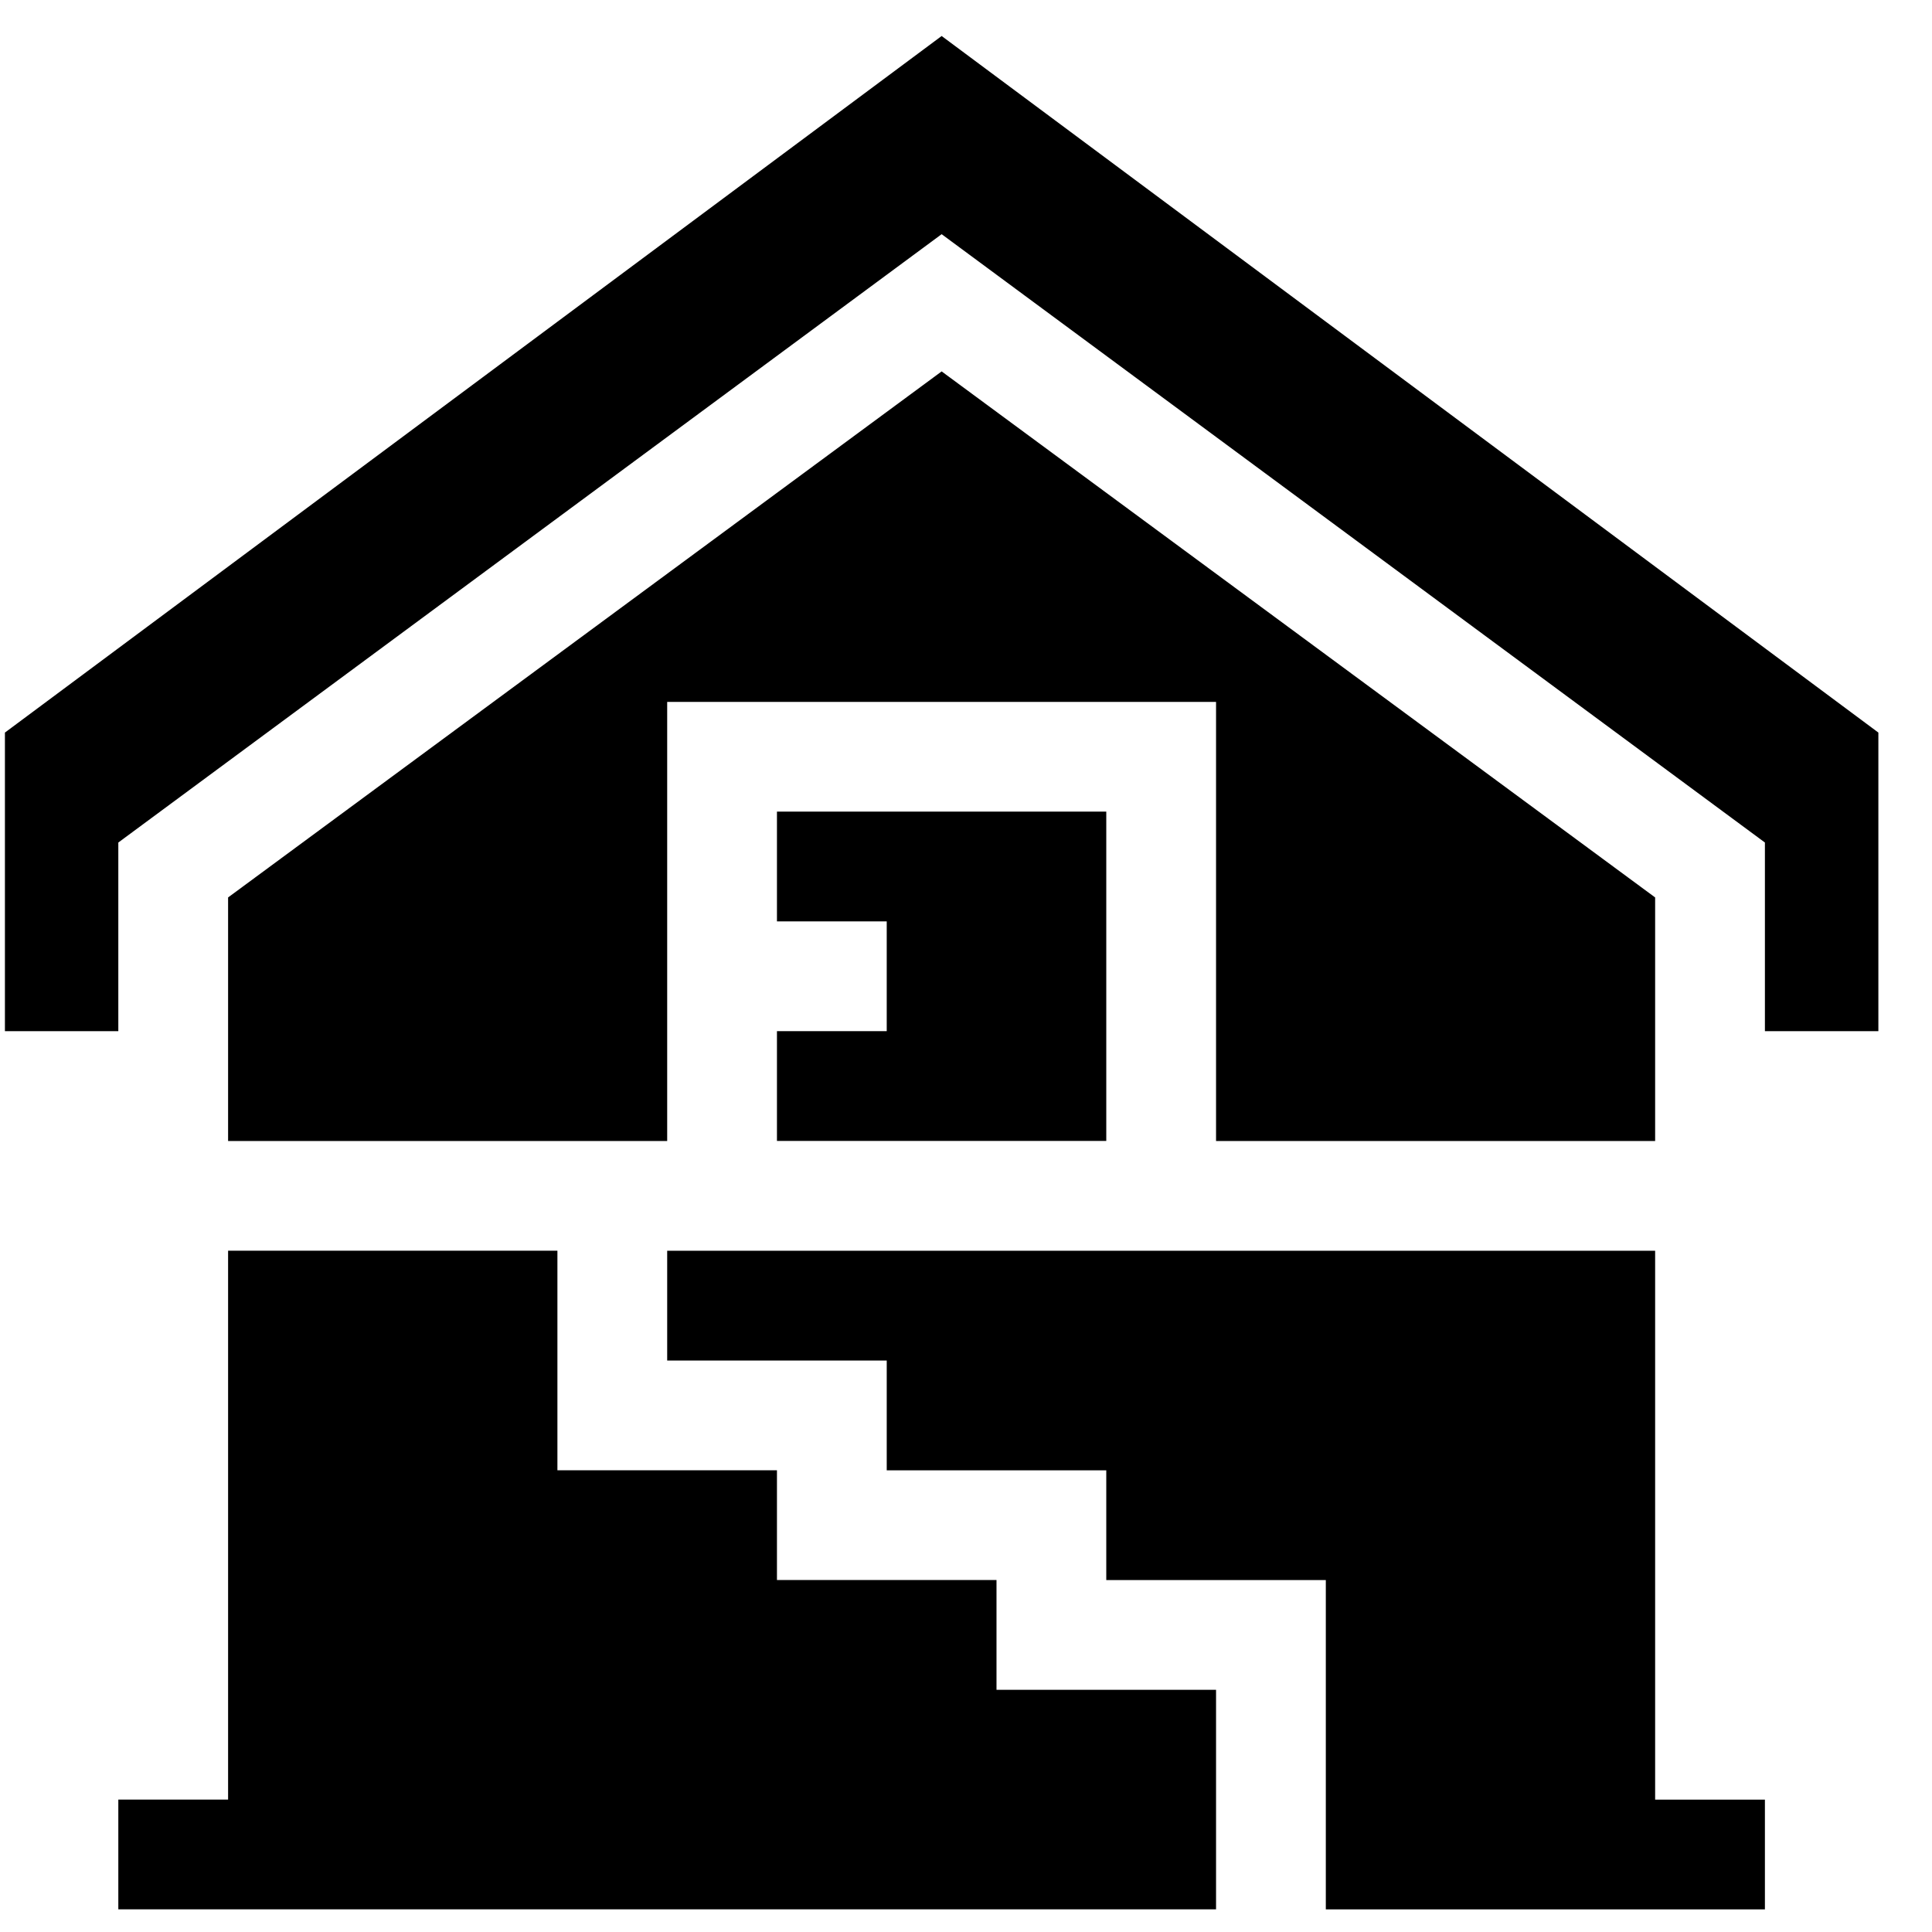 <svg width="33" height="33" viewBox="0 0 33 33" fill="none" xmlns="http://www.w3.org/2000/svg">
<path d="M16.084 0.615L0.084 12.513V17.613H2.021V14.391L16.084 4L30.146 14.391V17.613H32.084V12.513L16.084 0.615ZM17.021 26.988H13.271V25.113H9.521V21.363H3.896V30.738H2.021V32.613H20.771V28.863H17.021V26.988Z" fill="black"/>
<path d="M13.271 17.613V19.488H18.896V13.863H13.271V15.738H15.146V17.613H13.271Z" fill="black"/>
<path d="M28.271 19.489V15.329L16.084 6.344L3.896 15.329V19.489H11.396V11.989H20.771V19.489H28.271ZM28.271 21.364H11.396V23.239H15.146V25.114H18.896V26.989H22.646V32.614H30.146V30.739H28.271V21.364Z" fill="black"/>
</svg>
